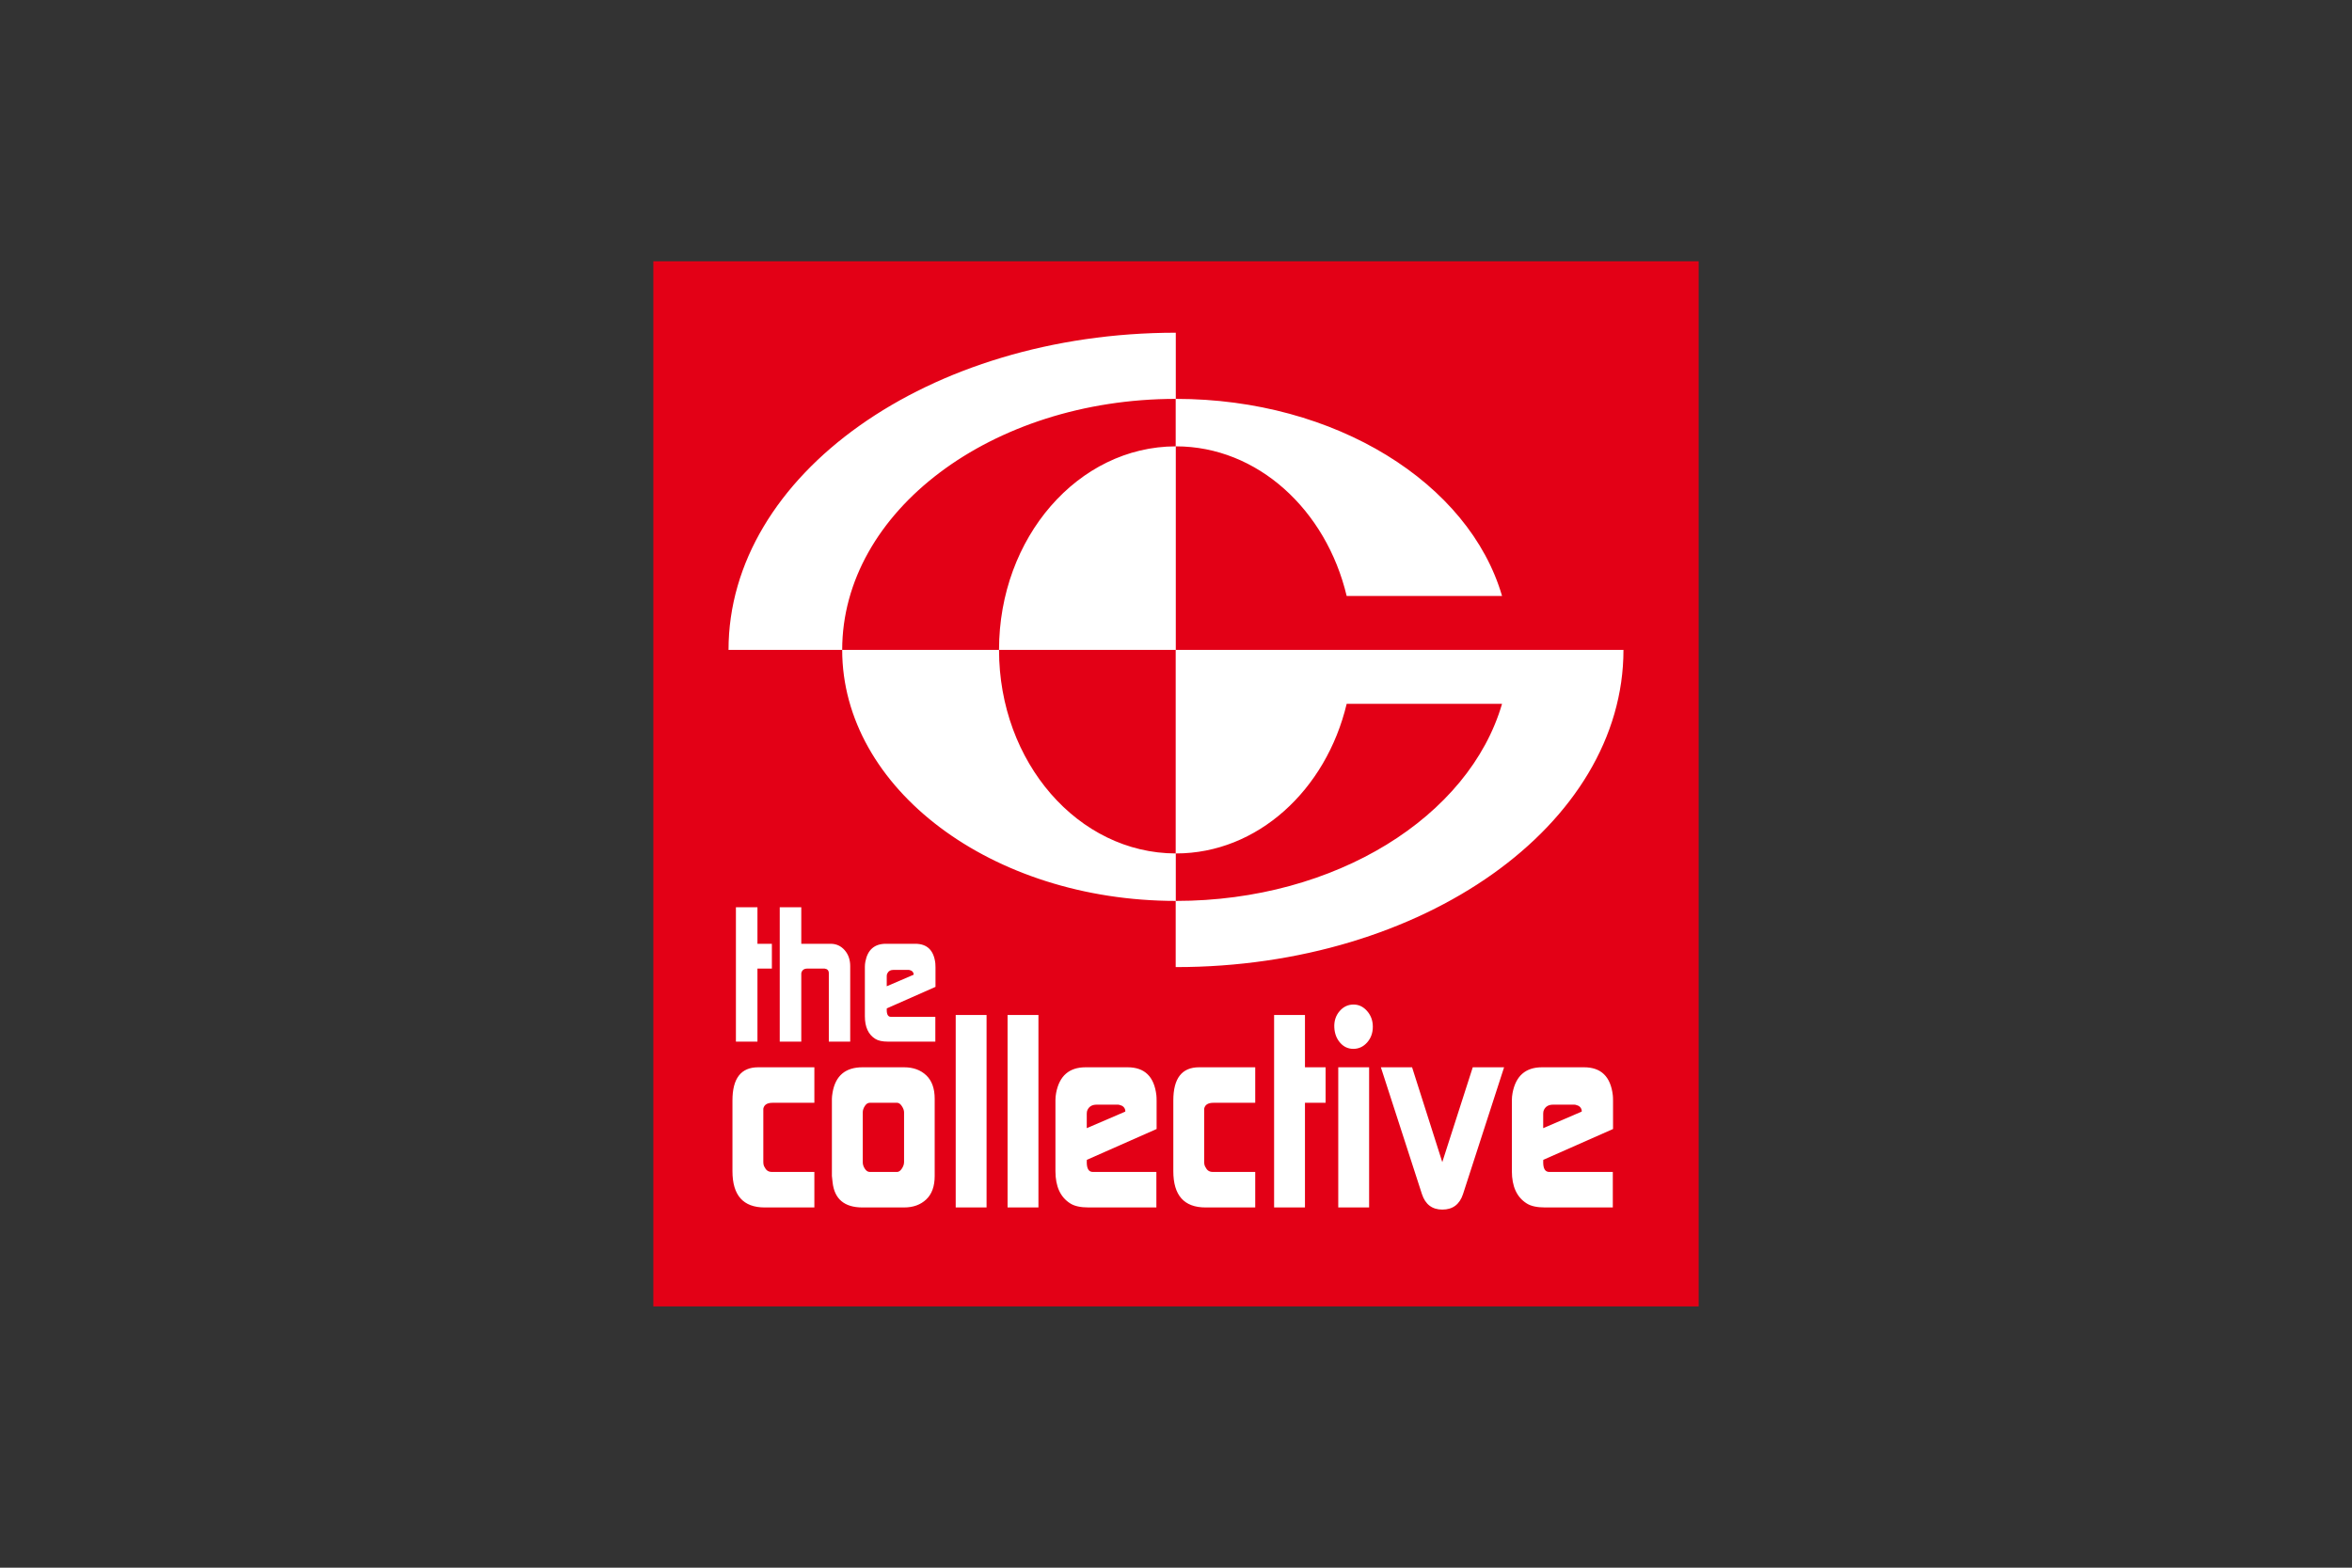 <?xml version="1.0" encoding="UTF-8"?>
<svg xmlns="http://www.w3.org/2000/svg" width="1200" height="800" viewBox="0 0 1200 800" fill="none">
  <rect x="0" y="0" width="1200" height="800" fill="#333333" stroke="none"/>
  <path fill-rule="evenodd" clip-rule="evenodd" d="M333.332 133.333V666.666H866.665V133.333H333.332Z" fill="#E30016"></path>
  <path fill-rule="evenodd" clip-rule="evenodd" d="M466.138 497.405V496.929C465.917 495.917 465.242 495.282 464.099 495.029C463.914 494.961 463.718 494.929 463.52 494.933H455.93C454.347 494.933 453.259 495.567 452.666 496.835C452.501 497.152 452.418 497.596 452.418 498.168V503.302L466.138 497.405ZM441.26 493.316C441.26 492.492 441.345 491.636 441.51 490.747C442.666 484.661 446.165 481.616 452.005 481.616H466.963C473.022 481.616 476.44 484.929 477.211 491.572C477.265 492.016 477.294 492.713 477.294 493.648V503.604L452.445 514.59L452.418 515.446C452.418 517.744 453.134 518.901 454.567 518.901H477.213V531.55H453.08C450.214 531.55 448.038 531.076 446.55 530.124C443.022 527.905 441.262 524.068 441.262 518.615L441.26 493.316ZM397.827 531.55V462.976H408.818V481.618H423.777C426.643 481.618 429.026 482.695 430.926 484.852C432.827 487.007 433.779 489.734 433.779 493.03V531.55H422.867V496.644C422.867 495.25 422.152 494.458 420.707 494.268H411.973C410.209 494.268 409.149 495.061 408.818 496.644V531.55H397.827ZM375.466 531.55V462.976H386.457V481.618H393.814V494.268H386.457V531.55H375.466ZM806.997 567.257V566.576C806.681 565.123 805.714 564.214 804.077 563.852C803.812 563.756 803.531 563.71 803.249 563.716H792.376C790.106 563.716 788.548 564.624 787.701 566.44C787.465 566.895 787.345 567.53 787.345 568.347V575.706L806.997 567.257ZM771.363 561.4C771.363 560.219 771.481 558.992 771.718 557.721C773.375 549.002 778.386 544.641 786.752 544.641H808.18C816.862 544.641 821.755 549.387 822.862 558.902C822.94 559.537 822.98 560.536 822.98 561.876V576.138L787.385 591.873L787.345 593.1C787.345 596.391 788.371 598.05 790.423 598.05H822.862V616.17H788.292C784.189 616.17 781.07 615.49 778.94 614.127C773.888 610.948 771.362 605.452 771.362 597.641L771.363 561.4ZM704.526 544.641H720.449L735.86 593.03L751.407 544.642H767.39L746.435 609.358C744.7 614.627 741.186 617.26 735.9 617.26C730.69 617.26 727.217 614.627 725.48 609.358L704.526 544.641ZM680.771 524.34C680.612 521.069 681.502 518.298 683.434 516.028C685.368 513.756 687.755 512.622 690.597 512.622C693.281 512.622 695.59 513.736 697.522 515.96C699.456 518.185 700.422 520.843 700.422 523.93C700.422 527.11 699.456 529.788 697.522 531.969C695.59 534.149 693.24 535.238 690.479 535.238C687.795 535.238 685.546 534.193 683.73 532.104C681.915 530.016 680.928 527.429 680.771 524.34ZM682.783 616.17V544.642H698.53V616.17H682.783ZM650.052 616.17V517.937H665.799V544.641H676.332V562.762H665.797V616.17H650.052ZM598.634 597.641V561.535C598.634 550.273 603.014 544.641 611.775 544.641H640.425V562.762H619.115C616.354 562.762 614.774 563.761 614.379 565.76V593.009C614.379 594.19 614.656 595.144 615.208 595.869C615.917 597.322 617.102 598.05 618.761 598.05H640.425V616.17H615.092C604.119 616.17 598.634 609.994 598.634 597.641ZM574.125 567.257V566.576C573.809 565.123 572.842 564.214 571.205 563.852C570.939 563.756 570.658 563.71 570.376 563.716H559.503C557.233 563.716 555.676 564.624 554.828 566.44C554.59 566.895 554.472 567.53 554.472 568.347V575.706L574.125 567.257ZM538.489 561.4C538.489 560.219 538.607 558.992 538.844 557.721C540.503 549.002 545.514 544.641 553.88 544.641H575.308C583.99 544.641 588.882 549.387 589.988 558.902C590.067 559.537 590.106 560.536 590.106 561.876V576.138L554.511 591.873L554.472 593.1C554.472 596.391 555.498 598.05 557.551 598.05H589.99V616.17H555.419C551.316 616.17 548.197 615.49 546.067 614.127C541.014 610.948 538.489 605.452 538.489 597.641V561.4ZM514.069 616.17V517.937H529.816V616.17H514.069ZM487.603 616.17V517.937H503.348V616.17H487.603ZM424.437 600.094V560.718C424.437 559.9 424.555 558.811 424.791 557.447C426.293 548.911 431.382 544.641 440.065 544.641H461.255C465.912 544.641 469.681 546.003 472.56 548.728C475.443 551.454 476.882 555.451 476.882 560.718V600.094C476.882 605.361 475.443 609.358 472.562 612.084C469.681 614.808 465.912 616.17 461.254 616.17H440.065C430.83 616.17 425.741 611.9 424.793 603.363L424.437 600.094ZM443.733 598.05H457.703C458.572 598.05 459.38 597.483 460.13 596.345C460.881 595.211 461.255 594.099 461.255 593.009V567.667C461.255 566.668 460.881 565.601 460.13 564.465C459.38 563.329 458.572 562.76 457.703 562.76H443.733C442.788 562.76 441.957 563.307 441.249 564.398C440.538 565.486 440.182 566.576 440.182 567.667V593.145C440.182 594.234 440.536 595.324 441.249 596.414C441.957 597.505 442.786 598.05 443.733 598.05ZM373.703 597.641V561.535C373.703 550.273 378.081 544.641 386.842 544.641H415.492V562.762H394.182C391.421 562.762 389.843 563.761 389.446 565.76V593.009C389.446 594.19 389.723 595.144 390.276 595.869C390.985 597.322 392.17 598.05 393.827 598.05H415.492V616.17H390.158C379.188 616.17 373.703 609.994 373.703 597.641ZM687.08 359.169C676.59 403.172 641.573 435.52 600 435.52L599.844 435.518V331.648H828.298C828.298 421.03 726.064 493.515 600 493.515L599.844 493.511V459.743L600 459.744C681.483 459.744 749.6 416.681 766.347 359.171L687.08 359.169ZM599.897 169.783V203.55C505.893 203.592 429.691 260.939 429.691 331.646H371.699C371.699 242.291 473.876 169.824 599.897 169.783ZM599.897 227.776V331.648H509.706C509.706 274.332 550.082 227.841 599.897 227.776ZM429.691 331.646L509.706 331.648C509.706 388.965 550.082 435.454 599.897 435.518V459.743C505.893 459.702 429.691 402.357 429.691 331.646ZM687.08 304.128C676.59 260.124 641.573 227.775 600 227.775L599.844 227.776V203.552L600 203.55C681.483 203.55 749.603 246.617 766.352 304.128H687.08Z" fill="white"></path>
</svg>
